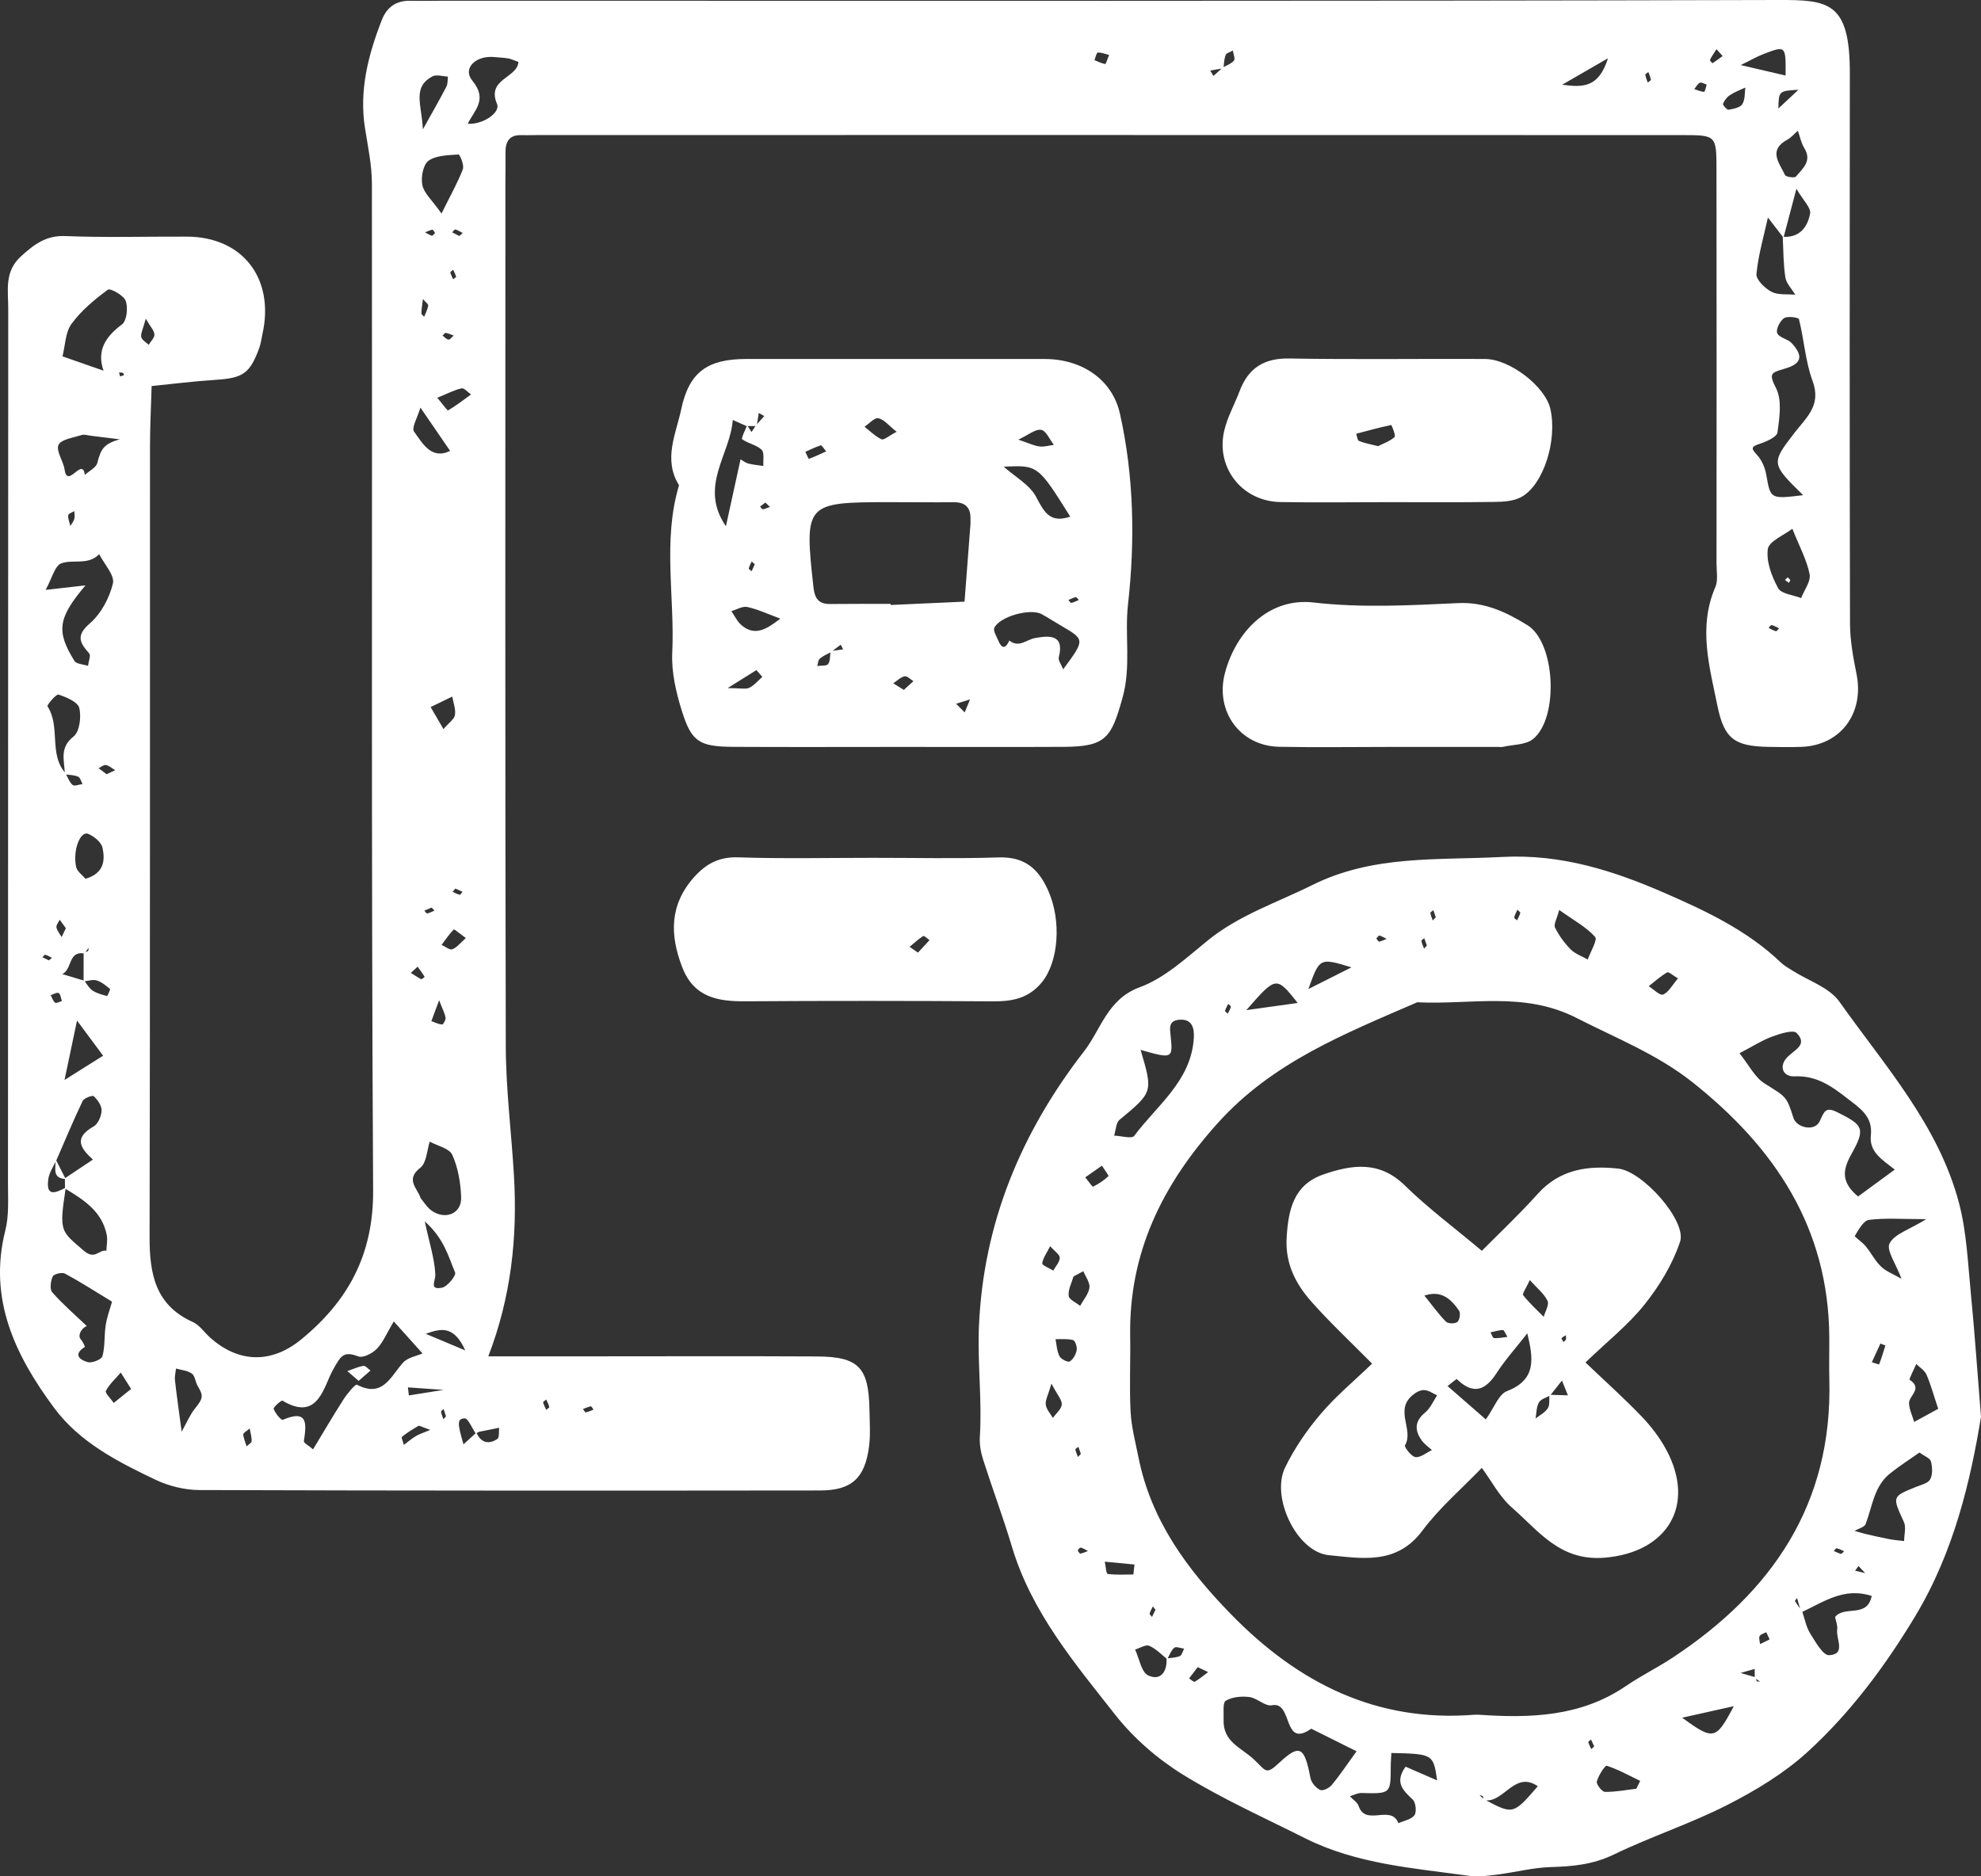 <?xml version="1.0" encoding="UTF-8"?>
<svg width="57px" height="54px" viewBox="0 0 57 54" version="1.1" xmlns="http://www.w3.org/2000/svg" xmlns:xlink="http://www.w3.org/1999/xlink">
    <rect x="0" y="0" width="57" height="54" fill="#333333" stroke="none"/>
    <title>ad-free-white</title>
    <g id="03-HuntStand-Pro-✔︎" stroke="none" stroke-width="1" fill="none" fill-rule="evenodd">
        <g id="↘︎-03-HuntStand-Pro" transform="translate(-1059, -560)" fill="#FFFFFF">
            <g id="Features-Intro-Copy" transform="translate(281, 556)">
                <g id="6-copy-4" transform="translate(727, 4)">
                    <path d="M60.994,39.46 C61.083,39.537 61.173,39.615 61.32,39.741 C61.446,39.631 61.552,39.537 61.66,39.443 C61.591,39.395 61.515,39.299 61.457,39.309 C61.299,39.335 61.148,39.407 60.994,39.46 L60.994,39.46 Z M92.956,17.357 C91.573,17.422 90.169,17.498 88.8,17.34 C87.501,17.189 86.556,18.19 86.245,19.373 C85.956,20.476 86.685,21.469 87.803,21.492 C88.876,21.513 89.951,21.496 91.024,21.496 L94.111,21.496 C94.156,21.496 94.203,21.504 94.246,21.494 C94.54,21.426 94.903,21.44 95.114,21.267 C95.858,20.657 95.758,18.487 94.946,17.99 C94.353,17.625 93.727,17.32 92.956,17.357 L92.956,17.357 Z M95.618,40.142 C95.726,40.006 95.835,39.868 95.943,39.731 C96,39.872 96.056,40.015 96.114,40.157 C95.948,40.152 95.783,40.147 95.618,40.142 L95.618,40.142 Z M95.537,40.527 C95.459,40.651 95.305,40.727 95.183,40.823 C95.211,40.667 95.206,40.492 95.28,40.362 C95.33,40.271 95.47,40.231 95.58,40.173 C95.574,40.297 95.594,40.437 95.537,40.527 L95.537,40.527 Z M94.362,40.035 C94.122,40.126 93.994,40.512 93.752,40.85 C93.4,40.543 93.027,40.218 92.652,39.891 C92.745,39.82 92.906,39.678 92.918,39.691 C93.375,40.132 93.721,40.04 94.055,39.526 C94.315,39.127 94.636,38.769 94.946,38.373 C95.117,39.089 95.219,39.705 94.362,40.035 L94.362,40.035 Z M91.985,37.287 C92.475,37.121 92.754,37.39 92.983,37.722 C93.031,37.791 92.999,37.993 92.933,38.046 C92.865,38.101 92.666,38.097 92.606,38.037 C92.397,37.827 92.222,37.582 91.985,37.287 L91.985,37.287 Z M91.909,41.456 C91.985,41.563 92.102,41.641 92.201,41.733 C92.042,41.807 91.876,41.953 91.728,41.935 C91.61,41.921 91.399,41.641 91.426,41.597 C91.697,41.139 91.085,40.56 91.689,40.117 C92.003,39.887 92.145,40.073 92.351,40.155 C92.24,40.324 92.157,40.528 92.007,40.651 C91.7,40.904 91.699,41.165 91.909,41.456 L91.909,41.456 Z M94.243,38.277 C94.278,38.276 94.315,38.38 94.375,38.475 C94.226,38.492 94.106,38.52 93.987,38.51 C93.949,38.506 93.92,38.402 93.886,38.345 C94.005,38.32 94.124,38.281 94.243,38.277 L94.243,38.277 Z M95.018,36.84 C95.232,37.078 95.43,37.233 95.528,37.437 C95.581,37.547 95.461,37.742 95.418,37.898 C95.217,37.694 95.003,37.501 94.828,37.276 C94.794,37.233 94.915,37.067 95.018,36.84 L95.018,36.84 Z M96.056,38.428 C96.058,38.47 96.068,38.514 96.055,38.553 C96.046,38.58 96.009,38.599 95.985,38.621 C95.966,38.583 95.921,38.527 95.932,38.512 C95.961,38.475 96.014,38.456 96.056,38.428 L96.056,38.428 Z M97.565,33.632 C96.698,33.538 95.887,33.644 95.245,34.36 C94.719,34.947 94.143,35.487 93.638,35.998 C92.84,35.327 92.086,34.768 91.421,34.116 C90.689,33.399 89.896,33.517 89.076,33.801 C88.224,34.096 88.068,34.813 88.021,35.624 C87.977,36.38 88.29,36.965 88.752,37.482 C89.284,38.079 89.869,38.627 90.48,39.245 C89.959,39.747 89.435,40.18 89.002,40.692 C88.604,41.158 88.247,41.68 87.978,42.231 C87.557,43.091 88.317,44.668 89.233,44.757 C90.178,44.848 91.184,45.046 91.923,44.056 C92.414,43.397 93.055,42.849 93.637,42.244 C93.911,42.614 94.145,43.075 94.505,43.389 C95.274,44.059 95.882,44.933 97.165,44.83 C98.96,44.685 99.814,43.335 98.941,41.717 C98.753,41.37 98.504,41.045 98.231,40.761 C97.734,40.243 97.199,39.764 96.619,39.211 C97.235,38.618 97.844,38.137 98.317,37.546 C98.746,37.009 99.125,36.386 99.341,35.738 C99.541,35.141 98.27,33.71 97.565,33.632 L97.565,33.632 Z M81.592,19.262 C81.54,19.129 81.442,19.008 81.465,18.918 C81.642,18.228 81.15,18.301 80.79,18.361 C80.538,18.403 80.321,18.656 80.042,18.435 C79.93,18.683 79.821,18.675 79.721,18.429 C79.673,18.311 79.571,18.153 79.61,18.069 C79.769,17.738 80.65,17.499 80.972,17.675 C81.164,17.78 81.347,17.9 81.536,18.01 C82.221,18.41 82.221,18.409 81.592,19.262 L81.592,19.262 Z M78.753,17.315 C78.044,17.347 77.337,17.379 76.628,17.411 C76.627,17.401 76.627,17.391 76.626,17.38 C76.046,17.38 75.466,17.376 74.886,17.383 C74.547,17.387 74.44,17.216 74.405,16.893 C74.14,14.493 74.172,14.452 76.57,14.452 C77.195,14.452 77.82,14.46 78.445,14.454 C78.78,14.452 78.934,14.61 78.924,14.943 C78.923,14.988 78.927,15.034 78.924,15.078 C78.868,15.824 78.81,16.569 78.753,17.315 L78.753,17.315 Z M78.756,20.503 C78.674,20.421 78.593,20.337 78.511,20.253 C78.645,20.212 78.779,20.17 78.912,20.129 C78.86,20.253 78.808,20.379 78.756,20.503 L78.756,20.503 Z M77.007,19.855 C76.885,19.779 76.794,19.723 76.702,19.665 C76.81,19.594 76.911,19.49 77.028,19.464 C77.099,19.447 77.196,19.552 77.282,19.603 C77.195,19.682 77.109,19.761 77.007,19.855 L77.007,19.855 Z M74.957,18.73 C75.035,18.671 75.112,18.613 75.19,18.555 C75.213,18.599 75.236,18.643 75.26,18.687 C75.159,18.701 75.058,18.716 74.957,18.73 L74.957,18.73 Z M74.829,19.11 C74.784,19.172 74.623,19.151 74.514,19.168 C74.538,19.095 74.539,18.998 74.588,18.956 C74.676,18.881 74.788,18.832 74.893,18.775 C74.88,18.893 74.888,19.026 74.829,19.11 L74.829,19.11 Z M74.172,13.003 C74.319,12.938 74.465,12.865 74.618,12.816 C74.643,12.809 74.702,12.909 74.772,12.99 C74.593,13.072 74.436,13.147 74.274,13.206 C74.265,13.209 74.206,13.074 74.172,13.003 L74.172,13.003 Z M72.318,17.977 C72.204,17.873 72.135,17.719 72.044,17.588 C72.197,17.544 72.365,17.438 72.503,17.469 C72.802,17.534 73.086,17.668 73.453,17.804 C73.054,18.113 72.71,18.328 72.318,17.977 L72.318,17.977 Z M72.559,19.794 C72.454,19.844 72.306,19.803 71.937,19.803 C72.333,19.556 72.549,19.42 72.765,19.285 C72.822,19.35 72.878,19.416 72.935,19.481 C72.811,19.589 72.701,19.726 72.559,19.794 L72.559,19.794 Z M72.718,16.24 C72.688,16.307 72.657,16.374 72.627,16.439 C72.598,16.412 72.54,16.378 72.544,16.36 C72.561,16.29 72.598,16.226 72.628,16.159 C72.658,16.186 72.688,16.213 72.718,16.24 L72.718,16.24 Z M72.084,12.086 C72.215,12.145 72.346,12.202 72.478,12.261 C72.482,12.261 72.485,12.261 72.488,12.261 C72.432,12.402 72.323,12.617 72.353,12.639 C72.522,12.766 72.767,12.801 72.914,12.943 C73,13.026 72.953,13.25 72.965,13.41 C72.82,13.389 72.671,13.376 72.529,13.34 C72.45,13.32 72.381,13.261 72.308,13.219 C72.173,13.841 72.036,14.467 71.887,15.146 C71.099,13.997 72.014,13.083 72.084,12.086 L72.084,12.086 Z M72.737,12.262 C72.7,12.32 72.662,12.377 72.624,12.434 C72.588,12.376 72.551,12.319 72.513,12.261 C72.588,12.261 72.663,12.262 72.737,12.262 L72.737,12.262 Z M72.833,11.884 C72.886,11.914 72.938,11.945 72.99,11.974 C72.92,12.052 72.851,12.129 72.782,12.206 C72.798,12.098 72.816,11.991 72.833,11.884 L72.833,11.884 Z M73.153,14.589 C73.086,14.612 73.02,14.645 72.949,14.657 C72.927,14.66 72.897,14.606 72.87,14.577 C72.922,14.539 72.973,14.502 73.024,14.463 C73.067,14.505 73.111,14.547 73.153,14.589 L73.153,14.589 Z M76.274,12.036 C76.442,12.075 76.579,12.253 76.8,12.427 C76.569,12.547 76.43,12.673 76.364,12.643 C76.184,12.558 76.036,12.407 75.875,12.281 C76.01,12.193 76.164,12.013 76.274,12.036 L76.274,12.036 Z M81.795,14.869 C81.227,15.06 81.051,14.76 80.818,14.31 C80.633,13.952 80.206,13.723 79.88,13.431 C80.865,13.384 80.865,13.384 81.795,14.869 L81.795,14.869 Z M80.958,12.371 C81.101,12.398 81.203,12.65 81.324,12.803 C81.184,12.821 81.041,12.867 80.905,12.848 C80.745,12.827 80.592,12.75 80.301,12.652 C80.597,12.514 80.797,12.341 80.958,12.371 L80.958,12.371 Z M82.042,17.268 C81.967,17.298 81.899,17.335 81.826,17.351 C81.804,17.356 81.769,17.297 81.74,17.268 C81.811,17.238 81.88,17.201 81.953,17.186 C81.976,17.181 82.011,17.237 82.042,17.268 L82.042,17.268 Z M83.225,11.908 C83.006,10.923 82.132,10.333 81.062,10.332 C78.202,10.33 75.342,10.33 72.483,10.331 C71.364,10.331 70.83,10.7 70.602,11.774 C70.451,12.488 70.075,13.222 70.538,13.965 C70.062,15.552 70.418,17.176 70.343,18.783 C70.316,19.344 70.454,19.935 70.625,20.477 C70.901,21.355 71.133,21.487 72.096,21.494 C73.704,21.503 75.312,21.496 76.921,21.496 C78.485,21.496 80.049,21.502 81.613,21.494 C82.825,21.488 82.977,21.231 83.298,20.085 C83.553,19.177 83.356,18.287 83.457,17.388 C83.661,15.572 83.629,13.715 83.225,11.908 L83.225,11.908 Z M67.854,40.647 C67.833,40.65 67.801,40.585 67.774,40.551 C67.848,40.524 67.922,40.488 67.999,40.473 C68.019,40.469 68.052,40.535 68.077,40.569 C68.004,40.597 67.931,40.633 67.854,40.647 L67.854,40.647 Z M66.716,40.574 C66.685,40.504 66.646,40.436 66.628,40.361 C66.623,40.342 66.685,40.306 66.717,40.278 C66.748,40.349 66.787,40.418 66.805,40.492 C66.809,40.511 66.748,40.547 66.716,40.574 L66.716,40.574 Z M65.311,41.413 C65.064,41.575 64.846,41.528 64.714,41.243 C64.744,41.227 64.772,41.209 64.804,41.202 C64.99,41.163 65.177,41.128 65.363,41.091 C65.349,41.202 65.372,41.373 65.311,41.413 L65.311,41.413 Z M64.337,41.567 C64.156,40.961 64.153,40.832 64.369,40.819 C64.466,40.814 64.579,41.094 64.684,41.25 C64.564,41.359 64.444,41.469 64.337,41.567 L64.337,41.567 Z M63.758,40.845 C63.734,40.775 63.702,40.705 63.69,40.632 C63.687,40.609 63.738,40.578 63.764,40.551 C63.787,40.621 63.81,40.692 63.833,40.762 C63.809,40.79 63.783,40.818 63.758,40.845 L63.758,40.845 Z M62.967,41.33 C62.845,41.403 62.735,41.498 62.621,41.583 C62.601,41.502 62.539,41.373 62.567,41.35 C62.713,41.229 62.878,41.131 63.042,41.035 C63.065,41.021 63.117,41.059 63.381,41.152 C63.174,41.239 63.062,41.272 62.967,41.33 L62.967,41.33 Z M61.27,39.851 C61.225,39.827 60.991,40.108 60.885,40.273 C60.584,40.742 60.303,41.224 60.008,41.711 C59.865,41.59 59.737,41.525 59.743,41.48 C59.815,40.991 59.878,40.545 59.135,40.862 C59.092,40.88 58.916,40.673 58.875,40.547 C58.858,40.499 59.097,40.291 59.128,40.31 C60.161,40.931 60.312,39.894 60.587,39.411 C60.806,39.028 60.876,38.871 61.31,39.037 C61.447,39.089 61.717,38.949 61.844,38.817 C62.023,38.632 62.126,38.371 62.33,38.03 C62.657,38.395 62.917,38.684 63.157,38.951 C62.987,39.027 62.734,39.066 62.599,39.215 C62.236,39.615 62.017,40.241 61.27,39.851 L61.27,39.851 Z M63.017,27.82 C63.086,27.916 63.155,28.011 63.218,28.11 C63.22,28.113 63.138,28.19 63.119,28.18 C63.021,28.132 62.929,28.066 62.821,27.999 C62.914,27.915 62.966,27.868 63.017,27.82 L63.017,27.82 Z M63.097,11.73 C63.425,12.208 63.676,12.576 63.951,12.976 C63.415,13.24 63.159,12.762 62.913,12.42 C62.835,12.312 63.014,12.015 63.097,11.73 L63.097,11.73 Z M63.444,2.198 C63.559,2.137 63.738,2.199 63.888,2.204 C63.876,2.301 63.887,2.412 63.844,2.494 C63.672,2.829 63.483,3.155 63.168,3.723 C63.13,2.995 62.859,2.51 63.444,2.198 L63.444,2.198 Z M63.321,8.794 C63.304,8.905 63.247,9.01 63.205,9.116 C63.177,9.083 63.124,9.049 63.125,9.017 C63.128,8.894 63.149,8.771 63.169,8.606 C63.244,8.695 63.327,8.751 63.321,8.794 L63.321,8.794 Z M63.23,6.688 C63.299,6.66 63.366,6.625 63.439,6.61 C63.457,6.605 63.49,6.669 63.518,6.704 C63.487,6.732 63.449,6.79 63.429,6.785 C63.36,6.765 63.296,6.722 63.23,6.688 L63.23,6.688 Z M64.319,4.865 C64.181,5.234 63.983,5.58 63.704,6.146 C63.426,5.75 63.197,5.557 63.152,5.325 C63.107,5.104 63.175,4.736 63.33,4.626 C63.553,4.468 63.898,4.468 64.194,4.446 C64.229,4.444 64.361,4.751 64.319,4.865 L64.319,4.865 Z M64.053,9.657 C64.001,9.701 63.95,9.779 63.906,9.774 C63.845,9.767 63.791,9.7 63.734,9.658 C63.765,9.631 63.8,9.577 63.826,9.581 C63.901,9.592 63.972,9.627 64.053,9.657 L64.053,9.657 Z M64.01,6.687 C64.04,6.657 64.081,6.597 64.102,6.603 C64.176,6.625 64.244,6.669 64.313,6.705 C64.282,6.734 64.25,6.762 64.218,6.792 C64.149,6.758 64.079,6.723 64.01,6.687 L64.01,6.687 Z M64.038,7.764 C64.068,7.829 64.105,7.893 64.123,7.962 C64.128,7.978 64.069,8.012 64.039,8.037 C64.01,7.972 63.974,7.909 63.957,7.841 C63.954,7.823 64.01,7.791 64.038,7.764 L64.038,7.764 Z M63.893,11.811 C63.873,11.822 63.739,11.633 63.582,11.448 C63.851,11.339 64.058,11.228 64.28,11.176 C64.354,11.159 64.462,11.29 64.554,11.353 C64.337,11.51 64.123,11.675 63.893,11.811 L63.893,11.811 Z M64.016,27.319 C63.938,27.349 63.811,27.239 63.706,27.193 C63.82,27.041 63.926,26.882 64.057,26.749 C64.072,26.736 64.238,26.877 64.404,26.997 C64.25,27.133 64.148,27.268 64.016,27.319 L64.016,27.319 Z M63.764,40 C63.234,40.086 62.999,40.123 62.765,40.16 C62.756,40.083 62.746,40.006 62.737,39.928 C62.98,39.945 63.223,39.961 63.764,40 L63.764,40 Z M63.25,38.387 C63.672,38.234 64.058,38.13 64.387,38.864 C63.88,38.651 63.579,38.524 63.25,38.387 L63.25,38.387 Z M64.095,36.622 C64.131,36.707 63.871,37.032 63.716,37.06 C63.335,37.128 63.537,36.874 63.525,36.669 C63.503,36.225 63.359,35.788 63.222,35.152 C63.773,35.638 63.901,36.159 64.095,36.622 L64.095,36.622 Z M63.635,28.787 C63.743,29.067 63.804,29.176 63.82,29.291 C63.828,29.355 63.751,29.488 63.721,29.485 C63.617,29.478 63.515,29.425 63.412,29.387 C63.452,29.285 63.49,29.181 63.635,28.787 L63.635,28.787 Z M63.419,26.12 C63.446,26.149 63.474,26.178 63.501,26.207 C63.431,26.237 63.364,26.273 63.291,26.29 C63.271,26.293 63.238,26.237 63.21,26.207 C63.279,26.179 63.347,26.151 63.419,26.12 L63.419,26.12 Z M64.309,25.666 C64.281,25.696 64.246,25.756 64.227,25.751 C64.156,25.734 64.089,25.696 64.022,25.665 C64.049,25.634 64.076,25.603 64.103,25.572 C64.171,25.603 64.241,25.635 64.309,25.666 L64.309,25.666 Z M64.013,20.047 C64.044,20.224 64.116,20.408 64.091,20.576 C64.074,20.695 63.923,20.793 63.76,20.984 C63.594,20.698 63.493,20.523 63.391,20.349 C63.599,20.248 63.806,20.147 64.013,20.047 L64.013,20.047 Z M63.094,33.607 C63.27,33.47 63.284,33.122 63.363,32.857 C63.594,32.978 63.931,33.05 64.015,33.238 C64.182,33.612 64.256,34.051 64.269,34.466 C64.282,34.927 63.813,35.12 63.42,34.842 C63.291,34.751 63.202,34.604 63.099,34.477 C63.099,34.476 63.1,34.475 63.101,34.474 C63.005,34.191 62.657,33.948 63.094,33.607 L63.094,33.607 Z M64.588,2.317 C64.299,1.967 64.695,1.584 65.234,1.643 C65.365,1.656 65.498,1.66 65.626,1.682 C65.709,1.697 65.787,1.736 65.917,1.782 C65.886,2.251 64.99,2.266 65.302,2.995 C65.403,3.233 64.91,3.588 64.458,3.563 C64.646,3.174 65.046,2.872 64.588,2.317 L64.588,2.317 Z M58.096,41.625 C58.061,41.511 58.009,41.399 58,41.282 C57.996,41.239 58.096,41.189 58.184,41.11 C58.209,41.25 58.247,41.365 58.24,41.478 C58.237,41.529 58.146,41.576 58.096,41.625 L58.096,41.625 Z M56.605,40.543 C56.47,40.712 56.383,40.923 56.227,41.203 C56.143,40.568 56.081,40.145 56.034,39.722 C56.022,39.613 56.053,39.498 56.064,39.386 C56.22,39.431 56.399,39.442 56.522,39.533 C56.614,39.6 56.621,39.776 56.689,39.89 C56.862,40.176 56.843,40.248 56.605,40.543 L56.605,40.543 Z M55.065,9.701 C55.043,9.604 55.11,9.486 55.194,9.171 C55.33,9.407 55.438,9.514 55.443,9.626 C55.449,9.722 55.337,9.824 55.278,9.923 C55.203,9.85 55.084,9.787 55.065,9.701 L55.065,9.701 Z M54.273,40.375 C54.192,40.257 54.016,40.088 54.046,40.03 C54.149,39.833 54.326,39.675 54.475,39.502 C54.561,39.64 54.649,39.777 54.773,39.973 C54.579,40.129 54.426,40.252 54.273,40.375 L54.273,40.375 Z M53.949,39.029 C53.923,39.125 53.65,39.234 53.526,39.202 C53.307,39.143 53.085,38.985 53.444,38.763 C53.449,38.76 53.382,38.608 53.325,38.547 C53.232,38.445 53.322,38.239 53.497,38.162 C53.164,37.845 52.811,37.54 52.504,37.193 C52.427,37.107 52.456,36.867 52.518,36.735 C52.55,36.664 52.786,36.609 52.873,36.655 C53.329,36.902 53.768,37.184 54.212,37.454 L54.223,37.466 C54.158,37.688 54.078,37.908 54.042,38.136 C53.995,38.432 54.025,38.745 53.949,39.029 L53.949,39.029 Z M52.392,33.923 C52.417,33.755 52.52,33.597 52.599,33.437 C52.595,33.65 52.52,33.899 52.867,33.931 C52.868,34.017 52.869,34.104 52.87,34.19 C52.59,34.335 52.313,34.449 52.392,33.923 L52.392,33.923 Z M52.304,27.477 C52.371,27.495 52.432,27.535 52.496,27.566 C52.466,27.59 52.436,27.615 52.406,27.639 C52.344,27.609 52.281,27.579 52.22,27.549 C52.248,27.523 52.284,27.472 52.304,27.477 L52.304,27.477 Z M52.764,16.212 C53.107,16.09 53.539,16.278 53.854,15.949 C53.998,16.234 54.305,16.556 54.249,16.792 C54.149,17.211 53.905,17.665 53.583,17.943 C53.175,18.296 53.298,18.499 53.566,18.804 C53.62,18.865 53.546,19.041 53.532,19.163 C53.398,19.118 53.199,19.113 53.142,19.021 C52.613,18.166 52.662,17.793 53.459,16.847 C53.042,16.894 52.731,16.93 52.313,16.977 C52.497,16.643 52.578,16.279 52.764,16.212 L52.764,16.212 Z M53.139,14.93 C53.121,15.003 53.064,15.069 53.025,15.137 C53.001,15.034 52.951,14.926 52.964,14.828 C52.971,14.782 53.068,14.748 53.138,14.711 C53.142,14.784 53.156,14.861 53.139,14.93 L53.139,14.93 Z M54.068,22.282 C54.001,22.231 53.918,22.17 53.836,22.108 C53.908,22.076 53.986,22.004 54.049,22.017 C54.143,22.036 54.226,22.114 54.313,22.166 C54.242,22.2 54.172,22.232 54.068,22.282 L54.068,22.282 Z M54.079,28.665 C53.936,28.626 53.785,28.588 53.663,28.508 C53.57,28.447 53.509,28.335 53.438,28.241 C53.555,28.225 53.679,28.185 53.782,28.217 C53.923,28.26 54.049,28.363 54.164,28.462 C54.182,28.477 54.09,28.668 54.079,28.665 L54.079,28.665 Z M52.887,34.215 C53.416,34.534 53.936,34.866 54.071,35.539 C54.101,35.684 54.065,35.843 54.061,35.996 C53.854,35.952 53.733,36.271 53.417,35.999 C52.749,35.422 52.697,35.465 52.887,34.215 L52.887,34.215 Z M52.626,33.383 C52.873,32.817 53.111,32.243 53.378,31.686 C53.419,31.601 53.663,31.514 53.699,31.549 C53.809,31.654 53.928,31.821 53.923,31.96 C53.918,32.119 53.823,32.346 53.697,32.417 C53.097,32.754 53.327,33.056 53.674,33.372 C53.408,33.549 53.142,33.727 52.876,33.904 C52.791,33.735 52.704,33.566 52.619,33.398 C52.622,33.394 52.624,33.389 52.626,33.383 L52.626,33.383 Z M52.687,28.579 C52.743,28.614 52.751,28.728 52.781,28.809 C52.715,28.828 52.621,28.883 52.588,28.857 C52.525,28.809 52.499,28.716 52.457,28.641 C52.535,28.617 52.641,28.55 52.687,28.579 L52.687,28.579 Z M52.718,26.469 C52.781,26.555 52.843,26.641 52.895,26.713 C52.843,26.82 52.809,26.894 52.774,26.968 C52.721,26.876 52.643,26.787 52.624,26.689 C52.612,26.625 52.684,26.542 52.718,26.469 L52.718,26.469 Z M53.116,21.197 C52.713,21.51 52.847,21.868 52.863,22.227 C52.406,21.679 52.744,20.907 52.366,20.328 C52.344,20.294 52.617,19.968 52.684,19.99 C52.909,20.064 53.237,20.2 53.281,20.374 C53.344,20.628 53.29,21.062 53.116,21.197 L53.116,21.197 Z M53.091,22.591 C53.004,22.52 52.96,22.397 52.903,22.289 C53.02,22.304 53.143,22.308 53.248,22.352 C53.309,22.378 53.333,22.491 53.375,22.564 C53.278,22.577 53.142,22.634 53.091,22.591 L53.091,22.591 Z M53.967,30.383 C53.56,30.639 53.256,30.83 52.857,31.081 C52.976,30.508 53.082,30.012 53.216,29.371 C53.479,29.726 53.688,30.008 53.967,30.383 L53.967,30.383 Z M53.405,28.218 C53.2,28.156 52.995,28.095 52.79,28.033 C53.072,27.916 52.96,27.374 53.406,27.437 C53.406,27.697 53.405,27.957 53.405,28.218 L53.405,28.218 Z M53.553,27.277 C53.545,27.31 53.548,27.356 53.528,27.371 C53.509,27.385 53.483,27.388 53.459,27.395 C53.49,27.355 53.522,27.316 53.553,27.277 L53.553,27.277 Z M53.46,25.291 C53.378,25.191 53.216,25.081 53.188,24.943 C53.092,24.459 53.312,23.912 53.532,23.997 C53.704,24.063 53.918,24.241 53.951,24.403 C54.026,24.759 53.996,25.134 53.46,25.291 L53.46,25.291 Z M52.683,12.805 C52.754,12.644 53.107,12.599 53.341,12.521 C53.419,12.496 53.515,12.527 53.602,12.539 C53.818,12.564 54.033,12.592 54.448,12.644 C53.985,12.771 53.901,12.928 53.801,13.32 C53.767,13.458 53.566,13.552 53.442,13.668 C53.373,13.134 52.942,14.079 52.86,13.52 C52.824,13.271 52.607,12.982 52.683,12.805 L52.683,12.805 Z M54.567,10.798 C54.53,10.809 54.492,10.822 54.455,10.833 C54.445,10.795 54.435,10.757 54.425,10.72 C54.464,10.722 54.505,10.72 54.541,10.733 C54.556,10.737 54.559,10.775 54.567,10.798 L54.567,10.798 Z M53.058,9.32 C53.338,8.938 53.72,8.62 54.104,8.337 C54.172,8.287 54.56,8.5 54.617,8.659 C54.688,8.853 54.649,9.232 54.512,9.334 C54.044,9.686 53.774,10.078 53.979,10.668 C53.491,10.498 53.132,10.374 52.798,10.256 C52.878,9.941 52.879,9.565 53.058,9.32 L53.058,9.32 Z M82.586,1.513 C82.69,1.505 82.798,1.554 82.913,1.581 C82.863,1.703 82.819,1.846 82.801,1.843 C82.695,1.825 82.594,1.773 82.491,1.731 C82.522,1.654 82.549,1.516 82.586,1.513 L82.586,1.513 Z M86.148,1.975 C86.07,2.046 85.993,2.116 85.915,2.186 C85.885,2.134 85.853,2.081 85.822,2.029 C85.931,2.011 86.039,1.993 86.148,1.975 L86.148,1.975 Z M86.266,1.584 C86.291,1.523 86.402,1.497 86.473,1.455 C86.488,1.554 86.547,1.69 86.506,1.742 C86.435,1.829 86.313,1.873 86.207,1.931 C86.22,1.812 86.224,1.69 86.266,1.584 L86.266,1.584 Z M97.267,1.677 C97.001,2.521 96.557,2.521 95.949,2.438 C96.379,2.189 96.719,1.994 97.267,1.677 L97.267,1.677 Z M98.429,2.072 C98.455,2.145 98.489,2.217 98.5,2.293 C98.503,2.316 98.443,2.348 98.41,2.375 C98.386,2.301 98.353,2.228 98.341,2.151 C98.337,2.129 98.398,2.099 98.429,2.072 L98.429,2.072 Z M99.912,2.381 C99.959,2.36 100.042,2.415 100.108,2.435 C100.084,2.51 100.054,2.645 100.034,2.644 C99.938,2.638 99.844,2.594 99.75,2.564 C99.803,2.501 99.844,2.413 99.912,2.381 L99.912,2.381 Z M100.389,1.415 C100.472,1.507 100.519,1.56 100.566,1.613 C100.47,1.683 100.375,1.756 100.274,1.82 C100.27,1.822 100.192,1.739 100.201,1.722 C100.253,1.619 100.319,1.525 100.389,1.415 L100.389,1.415 Z M100.779,2.736 C100.914,2.646 101.07,2.589 101.218,2.52 C101.201,2.685 101.212,2.869 101.133,2.996 C101.072,3.097 100.878,3.133 100.737,3.158 C100.691,3.166 100.564,3.021 100.576,2.99 C100.615,2.891 100.69,2.792 100.779,2.736 L100.779,2.736 Z M101.76,1.548 C102.384,1.31 102.386,1.314 102.377,2.174 C101.963,2.077 101.553,1.983 101.086,1.873 C101.345,1.748 101.545,1.63 101.76,1.548 L101.76,1.548 Z M102.17,3.123 C102.181,2.618 102.181,2.618 102.747,2.583 C102.531,2.785 102.352,2.952 102.17,3.123 L102.17,3.123 Z M102.676,5.081 C102.638,5.128 102.387,5.094 102.361,5.037 C102.203,4.696 101.863,4.326 102.425,4.021 C102.54,3.959 102.629,3.85 102.731,3.762 C102.791,3.931 102.826,4.116 102.917,4.265 C103.146,4.638 102.865,4.852 102.676,5.081 L102.676,5.081 Z M102.324,6.815 C102.429,6.417 102.536,6.015 102.689,5.432 C102.886,5.771 103.113,5.981 103.083,6.144 C103.013,6.527 102.788,6.839 102.324,6.815 L102.324,6.815 Z M102.371,7.983 C102.399,8.16 102.557,8.317 102.657,8.482 C102.426,8.46 102.164,8.497 101.973,8.398 C101.783,8.299 101.523,8.046 101.539,7.885 C101.593,7.327 101.756,6.778 101.869,6.26 C101.991,6.418 102.144,6.618 102.3,6.819 C102.299,6.818 102.297,6.819 102.295,6.819 C102.316,7.207 102.311,7.601 102.371,7.983 L102.371,7.983 Z M102.63,12.461 C101.953,13.338 101.965,13.348 102.882,14.251 C101.933,14.365 101.945,14.363 101.821,13.661 C101.786,13.461 101.693,13.244 101.56,13.098 C101.394,12.914 101.362,12.862 101.627,12.775 C101.822,12.71 102.125,12.579 102.144,12.445 C102.202,12.026 102.278,11.524 102.105,11.177 C101.892,10.753 101.945,10.727 102.351,10.611 C102.851,10.466 102.888,10.243 102.555,9.877 C102.442,9.753 102.192,9.72 102.137,9.588 C102.093,9.484 102.213,9.239 102.331,9.158 C102.428,9.089 102.75,9.136 102.762,9.185 C102.91,9.776 102.947,10.404 103.155,10.968 C103.414,11.669 102.973,12.015 102.63,12.461 L102.63,12.461 Z M102.825,17.212 C102.596,17.122 102.255,17.094 102.163,16.927 C101.978,16.59 101.817,16.161 101.866,15.802 C101.897,15.577 102.329,15.406 102.572,15.216 C102.778,15.735 102.988,16.117 103.069,16.526 C103.109,16.73 102.913,16.982 102.825,17.212 L102.825,17.212 Z M102.099,18.166 C102.027,18.147 101.958,18.105 101.888,18.071 C101.918,18.042 101.955,17.983 101.976,17.989 C102.051,18.008 102.121,18.05 102.191,18.084 C102.16,18.113 102.122,18.172 102.099,18.166 L102.099,18.166 Z M74.512,39.038 C72.275,39.026 70.037,39.035 67.799,39.035 L65.05,39.035 C65.711,37.313 65.888,35.605 65.79,33.864 C65.719,32.617 65.557,31.37 65.553,30.122 C65.532,21.817 65.542,13.512 65.542,5.206 C65.542,4.936 65.549,4.665 65.545,4.394 C65.54,4.073 65.656,3.878 66.007,3.889 C66.185,3.895 66.364,3.886 66.543,3.886 C77.508,3.886 88.472,3.885 99.437,3.888 C100.372,3.889 100.387,3.904 100.389,4.848 C100.395,8.638 100.391,12.43 100.39,16.222 C100.39,16.447 100.439,16.701 100.357,16.894 C99.856,18.049 100.188,19.188 100.417,20.316 C100.612,21.275 100.92,21.476 101.886,21.495 C102.199,21.502 102.512,21.504 102.825,21.495 C103.956,21.458 104.649,20.528 104.418,19.397 C104.322,18.92 104.233,18.431 104.231,17.948 C104.219,12.667 104.219,7.387 104.226,2.106 C104.229,0.038 103.6,-0.003 102.152,0 C89.352,0.035 76.553,0.021 63.754,0.021 C63.44,0.021 63.127,0.03 62.814,0.022 C62.406,0.012 62.134,0.199 61.986,0.575 C61.594,1.581 61.328,2.605 61.504,3.702 C61.588,4.227 61.7,4.756 61.701,5.285 C61.713,14.943 61.68,24.603 61.736,34.263 C61.746,36.111 61.014,37.442 59.674,38.542 C58.807,39.256 57.86,39.225 57.044,38.493 C56.877,38.343 56.739,38.133 56.546,38.046 C55.473,37.564 55.302,36.667 55.304,35.61 C55.321,28.027 55.312,20.443 55.316,12.86 C55.316,12.277 55.346,11.693 55.363,11.11 C55.97,11.05 56.576,10.972 57.186,10.933 C57.988,10.883 58.187,10.757 58.459,10.017 C58.504,9.893 58.52,9.757 58.549,9.627 C58.912,8.018 57.985,6.814 56.374,6.81 C55.21,6.805 54.045,6.841 52.884,6.794 C52.324,6.77 51.986,7.032 51.606,7.375 C51.118,7.817 51.238,8.36 51.237,8.883 C51.232,17.279 51.235,25.676 51.23,34.071 C51.23,34.518 51.261,34.984 51.153,35.411 C50.653,37.393 51.445,39.017 52.558,40.519 C53.29,41.507 54.384,42.067 55.469,42.584 C55.855,42.768 56.314,42.882 56.74,42.883 C62.693,42.903 68.645,42.902 74.597,42.895 C75.498,42.895 75.883,42.545 76.003,41.648 C76.051,41.294 76.023,40.927 76.017,40.567 C75.996,39.354 75.708,39.046 74.512,39.038 L74.512,39.038 Z M77.414,27.416 C77.299,27.336 77.236,27.293 77.172,27.25 C77.301,27.143 77.424,27.028 77.564,26.938 C77.59,26.922 77.684,27.014 77.745,27.056 C77.634,27.178 77.521,27.301 77.414,27.416 L77.414,27.416 Z M79.734,24.676 C78.53,24.716 77.325,24.687 76.119,24.688 C74.825,24.688 73.529,24.717 72.237,24.674 C71.684,24.656 71.311,24.862 70.964,25.252 C70.264,26.044 70.271,26.903 70.629,27.834 C70.964,28.705 71.652,28.823 72.454,28.817 C74.82,28.801 77.185,28.803 79.551,28.818 C80.109,28.822 80.584,28.747 80.976,28.272 C81.458,27.686 81.55,26.505 81.16,25.629 C80.874,24.986 80.469,24.653 79.734,24.676 L79.734,24.676 Z M106.077,40.923 C106.025,40.744 105.936,40.565 105.929,40.385 C105.923,40.168 106.336,39.965 105.947,39.709 C105.924,39.693 106.07,39.413 106.138,39.255 C106.238,39.355 106.378,39.44 106.432,39.562 C106.554,39.842 106.633,40.142 106.769,40.545 C106.549,40.665 106.313,40.793 106.077,40.923 L106.077,40.923 Z M106.537,42.576 C106.472,42.692 106.269,42.736 106.121,42.796 C105.435,43.076 105.446,43.068 105.781,43.801 C105.851,43.952 105.789,44.165 105.788,44.351 C105.641,44.332 105.491,44.322 105.344,44.293 C105.115,44.249 104.887,44.195 104.659,44.142 C104.558,44.118 104.46,44.085 104.36,44.057 C104.47,43.994 104.644,43.954 104.68,43.862 C104.874,43.358 104.919,42.78 105.376,42.411 C105.645,42.194 105.938,42.009 106.229,41.803 C106.373,41.908 106.535,41.965 106.56,42.06 C106.602,42.223 106.613,42.439 106.537,42.576 L106.537,42.576 Z M104.378,45.203 C104.411,45.159 104.443,45.114 104.475,45.069 L104.668,45.273 C104.572,45.25 104.474,45.227 104.378,45.203 L104.378,45.203 Z M103.802,46.536 C103.823,46.649 103.879,46.78 103.862,46.9 C103.823,47.166 104.125,47.611 103.629,47.636 C103.456,47.645 103.235,47.25 103.084,47.008 C102.971,46.826 102.931,46.597 102.859,46.389 C103.477,46.1 104.065,45.671 104.855,45.931 C104.728,46.579 104.07,46.196 103.802,46.536 L103.802,46.536 Z M102.649,46.08 C102.641,46.068 102.687,46.02 102.707,45.99 C102.737,46.091 102.766,46.192 102.795,46.293 C102.745,46.223 102.694,46.153 102.649,46.08 L102.649,46.08 Z M101.643,47.316 C101.636,47.238 101.601,47.147 101.63,47.087 C101.658,47.032 101.755,47.01 101.821,46.974 C101.849,47.034 101.878,47.095 101.918,47.182 C101.826,47.227 101.734,47.272 101.643,47.316 L101.643,47.316 Z M101.55,48.382 C101.536,48.366 101.533,48.341 101.527,48.317 C101.565,48.343 101.605,48.369 101.643,48.396 C101.611,48.392 101.565,48.4 101.55,48.382 L101.55,48.382 Z M101.489,48.264 C101.353,48.225 101.217,48.185 101.081,48.147 C101.217,48.107 101.354,48.069 101.489,48.031 C101.489,48.109 101.489,48.186 101.489,48.264 L101.489,48.264 Z M99.134,47.702 C98.695,47.992 98.217,48.227 97.78,48.525 C96.483,49.409 95.032,49.452 93.549,49.349 C93.505,49.349 93.46,49.347 93.415,49.35 C90.602,49.573 88.349,48.435 86.422,46.459 C85.161,45.167 84.117,43.757 83.756,41.934 C83.67,41.5 83.553,41.066 83.531,40.628 C83.493,39.907 83.531,39.184 83.519,38.462 C83.477,36.048 84.45,34.089 86.035,32.326 C87.616,30.564 89.709,29.745 91.778,28.845 C93.309,28.923 94.849,28.523 96.362,29.296 C97.498,29.877 98.68,30.339 99.697,31.145 C102.067,33.026 103.618,35.336 103.635,38.493 C103.637,38.898 103.626,39.304 103.636,39.711 C103.73,43.288 101.988,45.816 99.134,47.702 L99.134,47.702 Z M99.4,49.435 C99.902,49.323 100.344,49.225 100.887,49.103 C100.371,50.081 100.307,50.092 99.4,49.435 L99.4,49.435 Z M98.083,51.479 C97.781,51.514 97.479,51.575 97.178,51.569 C97.093,51.567 96.925,51.348 96.946,51.269 C96.993,51.097 97.182,50.802 97.231,50.817 C97.563,50.925 97.875,51.099 98.194,51.253 C98.157,51.328 98.12,51.404 98.083,51.479 L98.083,51.479 Z M96.786,50.338 C96.756,50.273 96.719,50.208 96.701,50.139 C96.697,50.123 96.752,50.089 96.779,50.063 C96.81,50.128 96.84,50.195 96.87,50.261 C96.842,50.287 96.814,50.312 96.786,50.338 L96.786,50.338 Z M93.761,51.815 C94.295,51.84 94.597,50.961 95.248,51.407 C94.552,52.213 94.537,52.224 93.761,51.815 L93.761,51.815 Z M93.569,51.668 C93.602,51.676 93.648,51.672 93.662,51.693 C93.677,51.712 93.679,51.739 93.686,51.764 C93.647,51.732 93.609,51.701 93.569,51.668 L93.569,51.668 Z M91.649,51.79 C91.737,51.873 91.766,52.147 91.699,52.24 C91.61,52.364 91.397,52.398 91.237,52.471 C91.024,51.916 90.298,52.576 90.092,51.976 C90.054,51.867 89.926,51.789 89.841,51.696 C89.95,51.663 90.06,51.6 90.168,51.602 C91.015,51.623 91.014,51.627 91.016,50.846 C91.016,50.714 91.029,50.582 91.034,50.45 C92.225,50.477 92.244,50.48 92.351,51.239 C92.044,51.106 91.736,50.973 91.443,50.844 C91.119,51.295 91.369,51.528 91.649,51.79 L91.649,51.79 Z M88.983,51.513 C88.862,51.455 88.732,51.302 88.706,51.17 C88.537,50.283 88.403,50.176 87.82,50.721 C87.416,51.098 87.44,50.973 87.082,50.638 C86.701,50.284 86.184,50.133 86.207,49.487 C86.215,49.298 86.176,49.002 86.27,48.946 C86.456,48.836 86.725,48.811 86.949,48.84 C87.173,48.869 87.407,49.116 87.597,49.077 C88.212,48.95 87.894,50.338 88.729,49.751 C89.183,49.977 89.638,50.204 90.033,50.401 C89.747,50.796 89.548,51.097 89.319,51.372 C89.246,51.46 89.058,51.551 88.983,51.513 L88.983,51.513 Z M85.377,48.401 C85.35,48.416 85.27,48.339 85.214,48.304 C85.3,48.191 85.387,48.078 85.462,47.98 C85.616,48.053 85.689,48.087 85.762,48.122 C85.634,48.217 85.512,48.321 85.377,48.401 L85.377,48.401 Z M84.946,47.662 C84.84,47.706 84.717,47.709 84.6,47.725 C84.657,47.616 84.702,47.493 84.788,47.421 C84.839,47.378 84.975,47.436 85.072,47.448 C85.031,47.523 85.007,47.636 84.946,47.662 L84.946,47.662 Z M84.079,46.439 C84.098,46.367 84.139,46.3 84.17,46.232 C84.196,46.264 84.221,46.296 84.247,46.327 C84.215,46.396 84.181,46.464 84.148,46.533 C84.124,46.501 84.074,46.463 84.079,46.439 L84.079,46.439 Z M84.036,48.217 C83.839,48.123 83.782,47.732 83.661,47.473 C83.798,47.432 83.965,47.322 84.068,47.366 C84.253,47.444 84.403,47.603 84.565,47.734 C84.587,48.123 84.384,48.381 84.036,48.217 L84.036,48.217 Z M83.611,45.313 C83.364,45.313 83.115,45.33 82.871,45.297 C82.828,45.291 82.815,45.067 82.788,44.944 C83.073,44.971 83.359,44.999 83.644,45.026 C83.633,45.122 83.623,45.218 83.611,45.313 L83.611,45.313 Z M82.226,33.884 C82.422,33.746 82.563,33.648 82.705,33.548 C82.771,33.652 82.91,33.833 82.893,33.849 C82.764,33.972 82.611,34.072 82.451,34.152 C82.432,34.162 82.332,34.012 82.226,33.884 L82.226,33.884 Z M82.079,37.582 C81.963,37.487 81.759,37.4 81.749,37.294 C81.73,37.116 81.834,36.924 81.887,36.739 C81.982,36.687 82.076,36.636 82.171,36.584 C82.235,36.743 82.366,36.91 82.347,37.058 C82.322,37.241 82.174,37.408 82.079,37.582 L82.079,37.582 Z M82.088,44.711 C82.067,44.714 82.013,44.65 82.015,44.619 C82.018,44.589 82.079,44.533 82.1,44.539 C82.172,44.559 82.237,44.602 82.304,44.637 C82.233,44.664 82.162,44.699 82.088,44.711 L82.088,44.711 Z M82.028,41.638 C82.053,41.708 82.078,41.778 82.1,41.841 C82.07,41.873 82.043,41.903 82.017,41.932 C81.99,41.86 81.955,41.79 81.942,41.717 C81.938,41.697 81.998,41.664 82.028,41.638 L82.028,41.638 Z M81.294,40.808 C81.222,40.681 81.107,40.56 81.09,40.424 C81.073,40.296 81.157,40.155 81.254,39.82 C81.424,40.148 81.561,40.291 81.551,40.422 C81.54,40.556 81.385,40.679 81.294,40.808 L81.294,40.808 Z M81.876,38.566 C81.935,38.582 81.998,38.764 81.98,38.855 C81.956,38.977 81.88,39.124 81.78,39.181 C81.724,39.214 81.527,39.115 81.484,39.028 C81.411,38.883 81.402,38.706 81.371,38.541 C81.541,38.542 81.715,38.526 81.876,38.566 L81.876,38.566 Z M80.988,36.36 C81.009,36.205 81.118,36.061 81.217,35.864 C81.346,36.012 81.494,36.106 81.493,36.199 C81.491,36.322 81.374,36.444 81.306,36.567 C81.194,36.497 80.98,36.413 80.988,36.36 L80.988,36.36 Z M83.212,32.229 C84.173,31.429 84.179,31.436 83.819,30.215 C84.725,30.474 84.751,30.47 84.685,29.835 C84.659,29.583 84.618,29.38 84.922,29.349 C85.29,29.312 85.368,29.572 85.351,29.866 C85.277,31.109 84.294,31.804 83.635,32.69 C83.567,32.782 83.257,32.689 83.057,32.682 C83.107,32.528 83.108,32.316 83.212,32.229 L83.212,32.229 Z M86.34,28.891 C86.368,28.92 86.423,28.957 86.417,28.977 C86.398,29.046 86.358,29.108 86.326,29.174 C86.299,29.146 86.243,29.108 86.248,29.089 C86.269,29.02 86.308,28.956 86.34,28.891 L86.34,28.891 Z M88.34,28.865 C87.849,28.933 87.398,28.996 86.861,29.071 C87.721,28.088 87.721,28.088 88.34,28.865 L88.34,28.865 Z M89.886,27.84 C89.458,28.055 89.099,28.236 88.647,28.464 C88.97,27.561 88.97,27.561 89.886,27.84 L89.886,27.84 Z M90.69,26.924 C90.762,26.944 90.83,26.986 90.899,27.02 C90.827,27.048 90.757,27.085 90.683,27.1 C90.663,27.105 90.629,27.041 90.601,27.009 C90.633,26.979 90.669,26.918 90.69,26.924 L90.69,26.924 Z M91.98,27 C92.006,27.071 92.032,27.142 92.056,27.213 C92.029,27.242 92.003,27.271 91.975,27.3 C91.948,27.227 91.913,27.157 91.898,27.081 C91.894,27.061 91.951,27.028 91.98,27 L91.98,27 Z M92.242,26.195 C92.266,26.265 92.29,26.336 92.313,26.398 C92.282,26.432 92.254,26.462 92.227,26.492 C92.202,26.421 92.167,26.351 92.156,26.277 C92.151,26.255 92.211,26.223 92.242,26.195 L92.242,26.195 Z M94.662,26.182 C94.691,26.214 94.749,26.253 94.744,26.275 C94.725,26.349 94.682,26.418 94.65,26.488 C94.62,26.459 94.562,26.421 94.568,26.4 C94.587,26.325 94.628,26.255 94.662,26.182 L94.662,26.182 Z M95.863,26.188 C96.294,26.495 96.646,26.682 96.897,26.964 C96.972,27.047 96.764,27.389 96.685,27.614 C96.52,27.52 96.326,27.455 96.196,27.325 C96.015,27.143 95.857,26.925 95.744,26.696 C95.698,26.606 95.798,26.442 95.863,26.188 L95.863,26.188 Z M98.969,27.985 C99.014,27.959 99.139,28.076 99.282,28.158 C99.111,28.357 99.009,28.561 98.852,28.623 C98.761,28.659 98.58,28.471 98.439,28.383 C98.614,28.246 98.78,28.095 98.969,27.985 L98.969,27.985 Z M104.059,44.642 C104.03,44.67 103.994,44.724 103.972,44.719 C103.901,44.704 103.834,44.666 103.766,44.637 C103.793,44.609 103.826,44.553 103.846,44.558 C103.92,44.575 103.989,44.612 104.059,44.642 L104.059,44.642 Z M101.99,29.833 C102.218,29.749 102.597,29.627 102.696,29.729 C103.026,30.072 102.632,30.21 102.423,30.429 C102.179,30.682 102.293,30.993 102.639,30.977 C103.262,30.95 103.691,31.252 104.148,31.607 C104.516,31.892 104.891,32.127 104.831,32.673 C104.779,33.152 105.147,33.368 105.519,33.66 C105.127,33.948 104.787,34.197 104.463,34.434 C103.967,34.021 104.017,33.669 104.273,33.211 C104.685,32.476 104.606,32.379 103.877,32.015 C103.527,31.841 103.497,31.974 103.355,32.275 C103.214,32.572 102.693,32.46 102.602,32.17 C102.403,31.53 102.379,31.567 101.771,31.18 C101.49,31.003 101.32,30.647 101.051,30.312 C101.438,30.11 101.702,29.938 101.99,29.833 L101.99,29.833 Z M105.249,38.722 C105.192,38.905 105.137,39.088 105.069,39.266 C105.066,39.272 104.932,39.227 104.859,39.205 L105.106,38.666 C105.154,38.685 105.201,38.704 105.249,38.722 L105.249,38.722 Z M105.713,36.803 C105.482,36.67 105.272,36.593 105.125,36.452 C104.95,36.285 104.837,36.054 104.681,35.864 C104.587,35.75 104.356,35.593 104.369,35.57 C104.478,35.393 104.617,35.129 104.774,35.108 C105.24,35.047 105.719,35.087 106.425,35.087 C105.934,35.39 105.51,35.513 105.369,35.785 C105.269,35.978 105.553,36.373 105.713,36.803 L105.713,36.803 Z M107.711,37.261 C107.624,36.377 107.591,35.472 107.367,34.622 C106.774,32.373 105.225,30.666 103.928,28.831 C103.633,28.413 103.023,28.222 102.559,27.924 C102.447,27.853 102.329,27.785 102.234,27.694 C101.284,26.787 100.119,26.233 98.945,25.72 C97.444,25.063 95.926,24.571 94.219,24.663 C92.366,24.762 90.517,24.597 88.76,25.471 C87.739,25.979 86.651,26.333 85.744,27.072 C85.129,27.572 84.509,28.15 83.791,28.414 C82.864,28.754 82.678,29.63 82.196,30.251 C80.399,32.567 79.291,35.181 79.167,38.186 C79.124,39.241 79.259,40.287 79.194,41.339 C79.18,41.555 79.218,41.788 79.284,41.996 C79.552,42.838 79.863,43.665 80.116,44.511 C80.678,46.394 81.916,47.859 83.087,49.348 C83.617,50.023 84.309,50.623 85.037,51.073 C86.158,51.766 87.37,52.31 88.55,52.903 C90.036,53.649 91.67,53.763 93.276,53.986 C93.536,54.022 93.811,53.983 94.075,53.951 C94.596,53.884 95.112,53.747 95.633,53.733 C96.26,53.716 96.843,53.658 97.431,53.374 C98.501,52.856 99.643,52.485 100.7,51.946 C101.517,51.529 102.332,51.038 103.007,50.422 C104.243,49.294 105.247,47.945 106.113,46.504 C107.23,44.647 107.703,42.585 108,40.775 C107.888,39.393 107.816,38.325 107.711,37.261 L107.711,37.261 Z M102.359,16.691 C102.397,16.718 102.435,16.745 102.473,16.773 C102.487,16.747 102.501,16.721 102.515,16.695 C102.49,16.668 102.464,16.641 102.44,16.614 C102.413,16.639 102.386,16.665 102.359,16.691 L102.359,16.691 Z M91.127,12.578 C90.988,12.701 90.799,12.766 90.652,12.84 C90.431,12.784 90.261,12.755 90.104,12.691 C90.057,12.672 90.048,12.556 90.023,12.483 C90.357,12.394 90.692,12.302 91.03,12.232 C91.042,12.229 91.168,12.543 91.127,12.578 L91.127,12.578 Z M95.608,11.764 C95.46,11.122 94.448,10.334 93.725,10.331 C91.849,10.322 89.972,10.35 88.097,10.317 C87.37,10.305 86.919,10.591 86.667,11.257 C86.527,11.63 86.326,11.984 86.232,12.367 C85.964,13.444 86.729,14.428 87.84,14.449 C88.866,14.467 89.894,14.452 90.921,14.452 C91.949,14.452 92.976,14.461 94.003,14.445 C94.262,14.442 94.554,14.424 94.773,14.304 C95.416,13.951 95.816,12.663 95.608,11.764 L95.608,11.764 Z" id="ad-free-white"></path>
                </g>
            </g>
        </g>
    </g>
</svg>